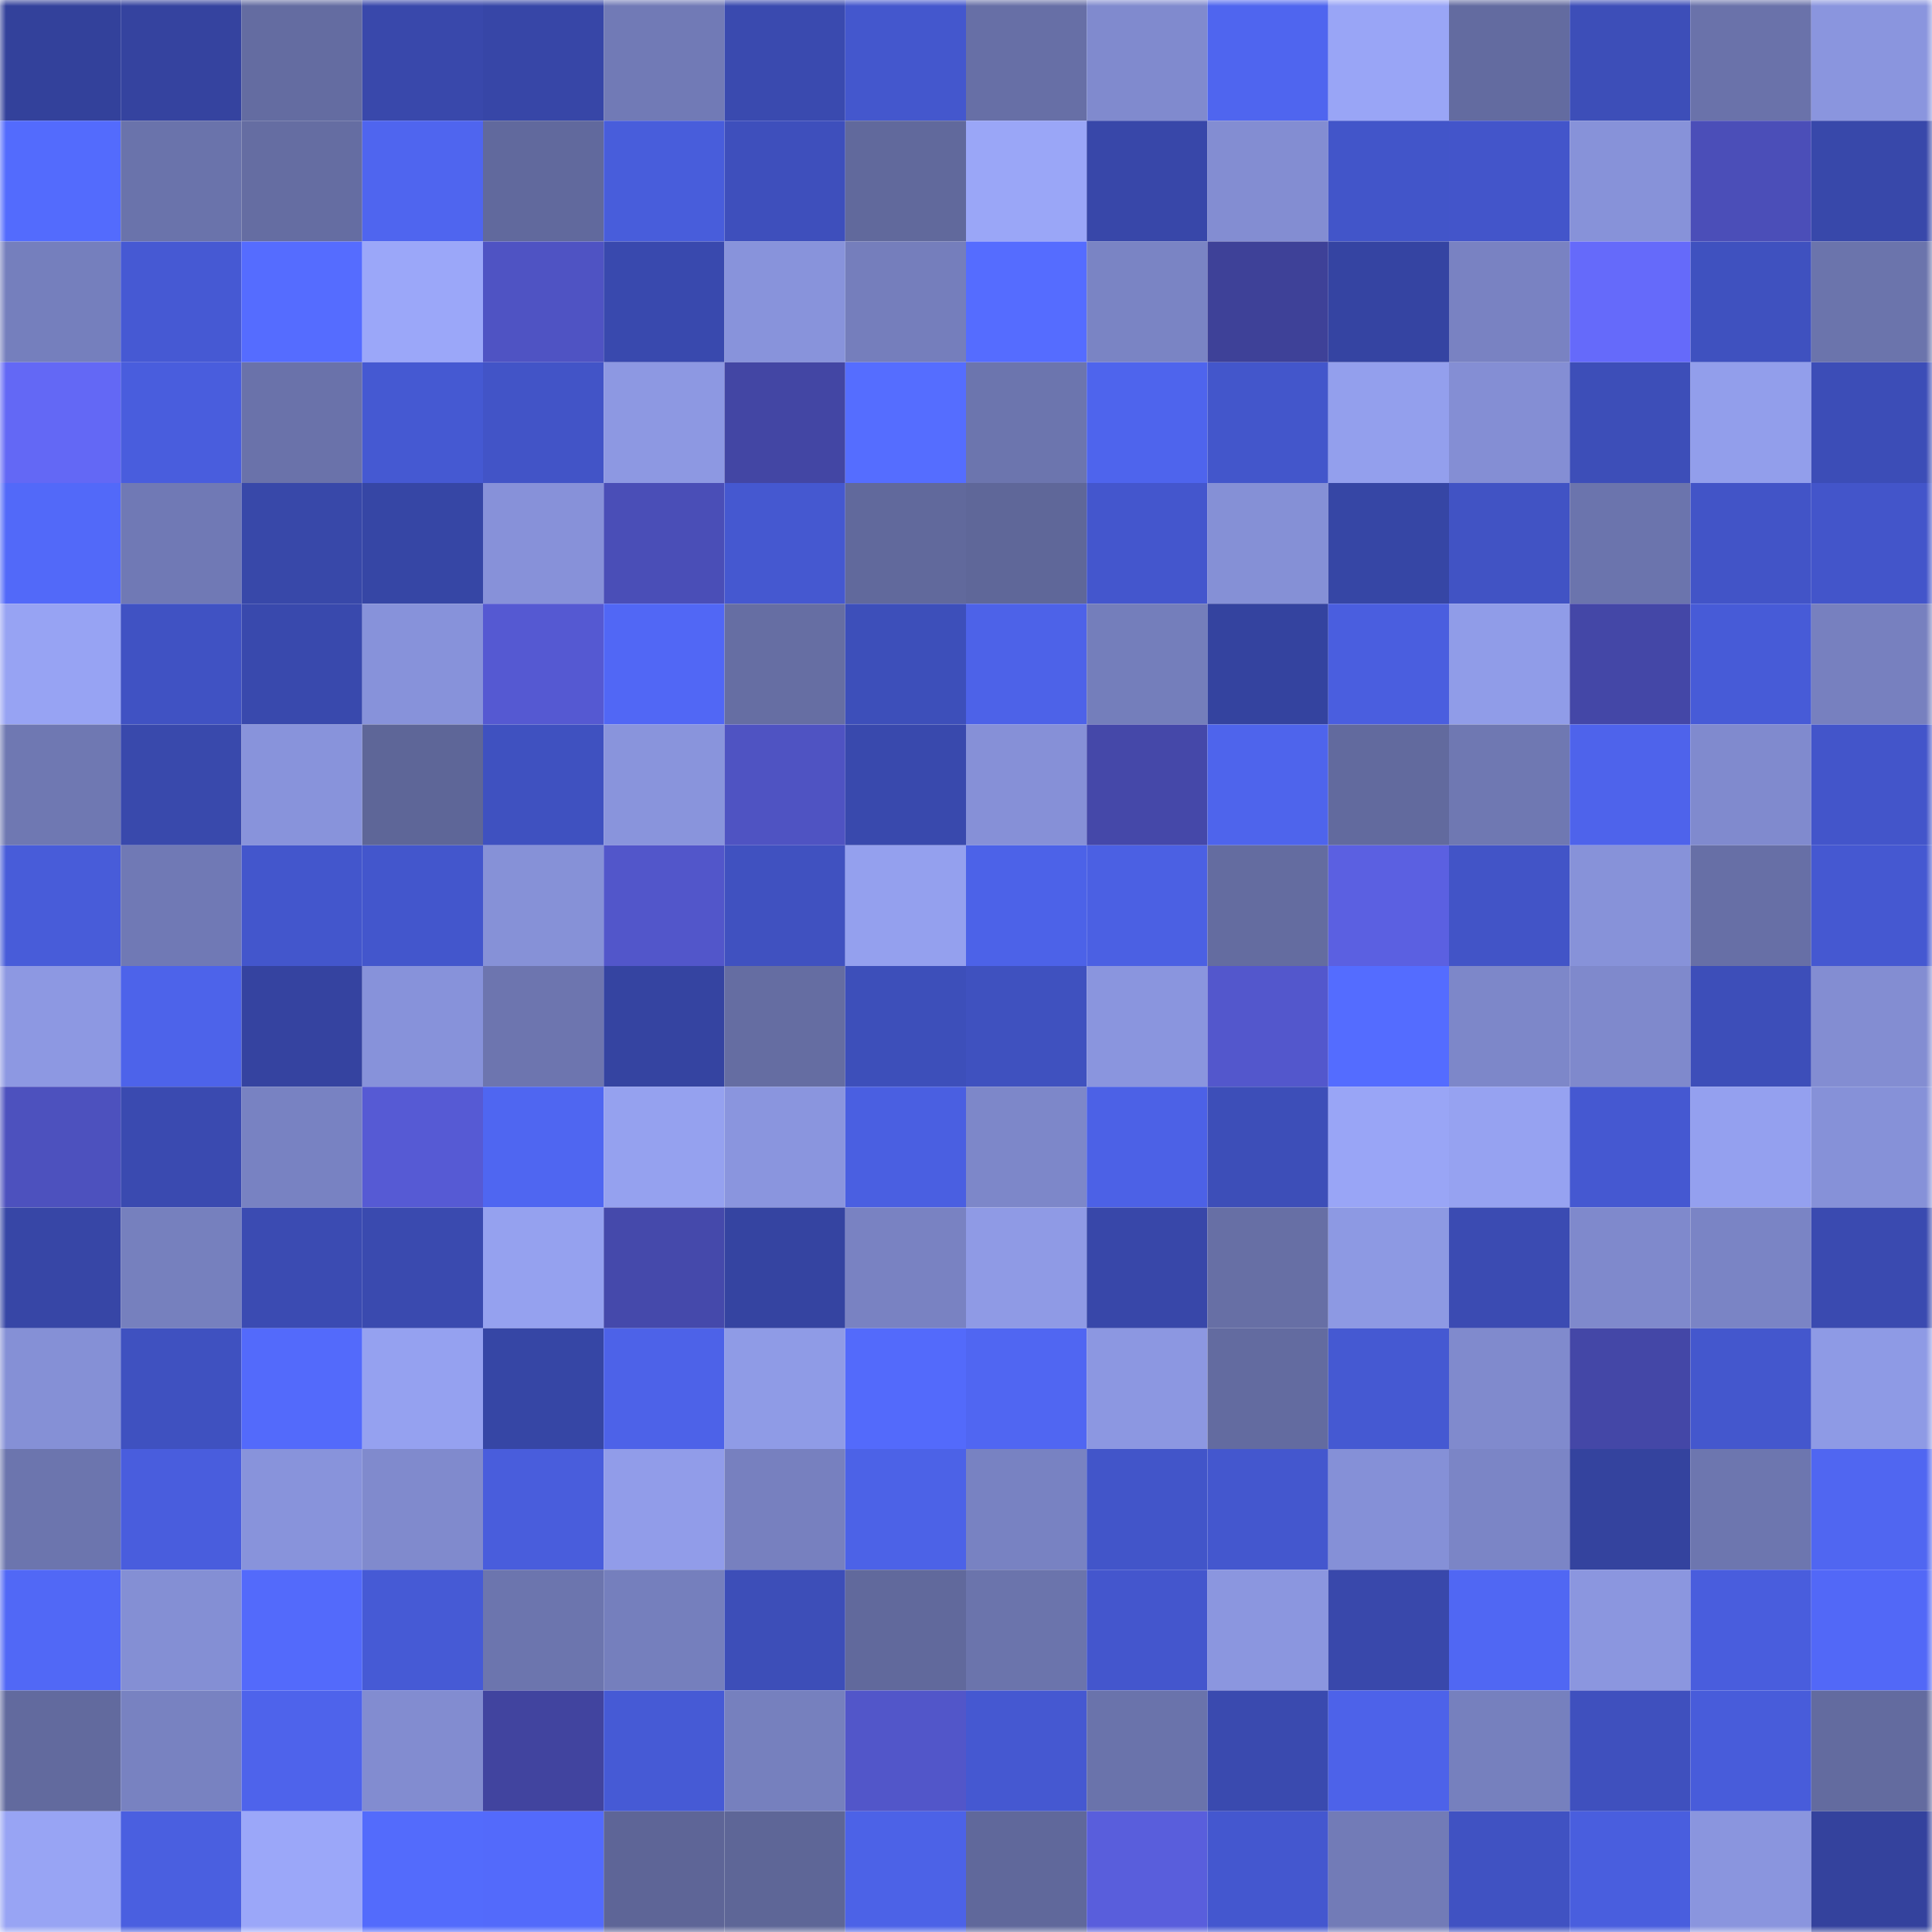 <svg viewBox="0 0 160 160" fill="none" role="img" xmlns="http://www.w3.org/2000/svg" width="240" height="240" name="ethereum%2C0x9b6fd45e520cd697655efb273959530ba9284296"><mask id="317221607" mask-type="alpha" maskUnits="userSpaceOnUse" x="0" y="0" width="160" height="160"><rect width="160" height="160" fill="#FFFFFF"></rect></mask><g mask="url(#317221607)"><rect x="0" y="0" width="10" height="10" fill="#33419b"></rect><rect x="10" y="0" width="10" height="10" fill="#35439f"></rect><rect x="20" y="0" width="10" height="10" fill="#646ca1"></rect><rect x="30" y="0" width="10" height="10" fill="#3948ab"></rect><rect x="40" y="0" width="10" height="10" fill="#3746a7"></rect><rect x="50" y="0" width="10" height="10" fill="#717ab6"></rect><rect x="60" y="0" width="10" height="10" fill="#3a4aaf"></rect><rect x="70" y="0" width="10" height="10" fill="#4457cd"></rect><rect x="80" y="0" width="10" height="10" fill="#676fa6"></rect><rect x="90" y="0" width="10" height="10" fill="#808ace"></rect><rect x="100" y="0" width="10" height="10" fill="#4f65ef"></rect><rect x="110" y="0" width="10" height="10" fill="#99a5f6"></rect><rect x="120" y="0" width="10" height="10" fill="#636ba0"></rect><rect x="130" y="0" width="10" height="10" fill="#3d4eb8"></rect><rect x="140" y="0" width="10" height="10" fill="#6a72aa"></rect><rect x="150" y="0" width="10" height="10" fill="#8a95de"></rect><rect x="0" y="10" width="10" height="10" fill="#536bfd"></rect><rect x="10" y="10" width="10" height="10" fill="#6a73ab"></rect><rect x="20" y="10" width="10" height="10" fill="#656da2"></rect><rect x="30" y="10" width="10" height="10" fill="#4f65ef"></rect><rect x="40" y="10" width="10" height="10" fill="#61699d"></rect><rect x="50" y="10" width="10" height="10" fill="#485ddb"></rect><rect x="60" y="10" width="10" height="10" fill="#3e4fbc"></rect><rect x="70" y="10" width="10" height="10" fill="#61699c"></rect><rect x="80" y="10" width="10" height="10" fill="#9aa6f7"></rect><rect x="90" y="10" width="10" height="10" fill="#3847a9"></rect><rect x="100" y="10" width="10" height="10" fill="#838dd2"></rect><rect x="110" y="10" width="10" height="10" fill="#4255c9"></rect><rect x="120" y="10" width="10" height="10" fill="#4355ca"></rect><rect x="130" y="10" width="10" height="10" fill="#8792d9"></rect><rect x="140" y="10" width="10" height="10" fill="#4b4eb8"></rect><rect x="150" y="10" width="10" height="10" fill="#3848aa"></rect><rect x="0" y="20" width="10" height="10" fill="#757fbd"></rect><rect x="10" y="20" width="10" height="10" fill="#4659d3"></rect><rect x="20" y="20" width="10" height="10" fill="#556cff"></rect><rect x="30" y="20" width="10" height="10" fill="#9ba7f9"></rect><rect x="40" y="20" width="10" height="10" fill="#4f53c3"></rect><rect x="50" y="20" width="10" height="10" fill="#3949ae"></rect><rect x="60" y="20" width="10" height="10" fill="#8893db"></rect><rect x="70" y="20" width="10" height="10" fill="#757ebc"></rect><rect x="80" y="20" width="10" height="10" fill="#556cff"></rect><rect x="90" y="20" width="10" height="10" fill="#7a84c4"></rect><rect x="100" y="20" width="10" height="10" fill="#3e4198"></rect><rect x="110" y="20" width="10" height="10" fill="#3544a2"></rect><rect x="120" y="20" width="10" height="10" fill="#7982c2"></rect><rect x="130" y="20" width="10" height="10" fill="#656afa"></rect><rect x="140" y="20" width="10" height="10" fill="#3f51bf"></rect><rect x="150" y="20" width="10" height="10" fill="#6b74ac"></rect><rect x="0" y="30" width="10" height="10" fill="#6368f5"></rect><rect x="10" y="30" width="10" height="10" fill="#495ddd"></rect><rect x="20" y="30" width="10" height="10" fill="#6a72aa"></rect><rect x="30" y="30" width="10" height="10" fill="#4559d2"></rect><rect x="40" y="30" width="10" height="10" fill="#4254c7"></rect><rect x="50" y="30" width="10" height="10" fill="#8d98e2"></rect><rect x="60" y="30" width="10" height="10" fill="#4346a4"></rect><rect x="70" y="30" width="10" height="10" fill="#556dff"></rect><rect x="80" y="30" width="10" height="10" fill="#6c75ae"></rect><rect x="90" y="30" width="10" height="10" fill="#4e64ed"></rect><rect x="100" y="30" width="10" height="10" fill="#4356cb"></rect><rect x="110" y="30" width="10" height="10" fill="#939fed"></rect><rect x="120" y="30" width="10" height="10" fill="#848ed4"></rect><rect x="130" y="30" width="10" height="10" fill="#3d4eb8"></rect><rect x="140" y="30" width="10" height="10" fill="#929eeb"></rect><rect x="150" y="30" width="10" height="10" fill="#3c4db7"></rect><rect x="0" y="40" width="10" height="10" fill="#5269f9"></rect><rect x="10" y="40" width="10" height="10" fill="#7079b5"></rect><rect x="20" y="40" width="10" height="10" fill="#3848a9"></rect><rect x="30" y="40" width="10" height="10" fill="#3646a5"></rect><rect x="40" y="40" width="10" height="10" fill="#8791d9"></rect><rect x="50" y="40" width="10" height="10" fill="#4a4eb7"></rect><rect x="60" y="40" width="10" height="10" fill="#4558d0"></rect><rect x="70" y="40" width="10" height="10" fill="#61699c"></rect><rect x="80" y="40" width="10" height="10" fill="#5f6799"></rect><rect x="90" y="40" width="10" height="10" fill="#4456cd"></rect><rect x="100" y="40" width="10" height="10" fill="#8590d6"></rect><rect x="110" y="40" width="10" height="10" fill="#3646a5"></rect><rect x="120" y="40" width="10" height="10" fill="#4153c4"></rect><rect x="130" y="40" width="10" height="10" fill="#6b74ad"></rect><rect x="140" y="40" width="10" height="10" fill="#4254c7"></rect><rect x="150" y="40" width="10" height="10" fill="#4355ca"></rect><rect x="0" y="50" width="10" height="10" fill="#97a3f3"></rect><rect x="10" y="50" width="10" height="10" fill="#4052c3"></rect><rect x="20" y="50" width="10" height="10" fill="#3949ad"></rect><rect x="30" y="50" width="10" height="10" fill="#8792da"></rect><rect x="40" y="50" width="10" height="10" fill="#5559d2"></rect><rect x="50" y="50" width="10" height="10" fill="#5167f5"></rect><rect x="60" y="50" width="10" height="10" fill="#666ea3"></rect><rect x="70" y="50" width="10" height="10" fill="#3d4fba"></rect><rect x="80" y="50" width="10" height="10" fill="#4d62e8"></rect><rect x="90" y="50" width="10" height="10" fill="#747ebb"></rect><rect x="100" y="50" width="10" height="10" fill="#34439f"></rect><rect x="110" y="50" width="10" height="10" fill="#4a5edf"></rect><rect x="120" y="50" width="10" height="10" fill="#909ce8"></rect><rect x="130" y="50" width="10" height="10" fill="#4447a7"></rect><rect x="140" y="50" width="10" height="10" fill="#475bd7"></rect><rect x="150" y="50" width="10" height="10" fill="#7780bf"></rect><rect x="0" y="60" width="10" height="10" fill="#6f78b2"></rect><rect x="10" y="60" width="10" height="10" fill="#3949ac"></rect><rect x="20" y="60" width="10" height="10" fill="#8893db"></rect><rect x="30" y="60" width="10" height="10" fill="#5e6698"></rect><rect x="40" y="60" width="10" height="10" fill="#3f51c0"></rect><rect x="50" y="60" width="10" height="10" fill="#8994dc"></rect><rect x="60" y="60" width="10" height="10" fill="#4f53c2"></rect><rect x="70" y="60" width="10" height="10" fill="#3949ad"></rect><rect x="80" y="60" width="10" height="10" fill="#8690d7"></rect><rect x="90" y="60" width="10" height="10" fill="#4548a9"></rect><rect x="100" y="60" width="10" height="10" fill="#4e64ec"></rect><rect x="110" y="60" width="10" height="10" fill="#626a9e"></rect><rect x="120" y="60" width="10" height="10" fill="#6f78b2"></rect><rect x="130" y="60" width="10" height="10" fill="#4e63eb"></rect><rect x="140" y="60" width="10" height="10" fill="#808ace"></rect><rect x="150" y="60" width="10" height="10" fill="#4355ca"></rect><rect x="0" y="70" width="10" height="10" fill="#485cd9"></rect><rect x="10" y="70" width="10" height="10" fill="#7079b5"></rect><rect x="20" y="70" width="10" height="10" fill="#4356cc"></rect><rect x="30" y="70" width="10" height="10" fill="#4356cc"></rect><rect x="40" y="70" width="10" height="10" fill="#8691d7"></rect><rect x="50" y="70" width="10" height="10" fill="#5256ca"></rect><rect x="60" y="70" width="10" height="10" fill="#4051c0"></rect><rect x="70" y="70" width="10" height="10" fill="#94a0ee"></rect><rect x="80" y="70" width="10" height="10" fill="#4c62e8"></rect><rect x="90" y="70" width="10" height="10" fill="#4b60e3"></rect><rect x="100" y="70" width="10" height="10" fill="#646ca0"></rect><rect x="110" y="70" width="10" height="10" fill="#5b60e1"></rect><rect x="120" y="70" width="10" height="10" fill="#4254c7"></rect><rect x="130" y="70" width="10" height="10" fill="#8792d9"></rect><rect x="140" y="70" width="10" height="10" fill="#676fa6"></rect><rect x="150" y="70" width="10" height="10" fill="#4558d1"></rect><rect x="0" y="80" width="10" height="10" fill="#8d98e2"></rect><rect x="10" y="80" width="10" height="10" fill="#4d63ea"></rect><rect x="20" y="80" width="10" height="10" fill="#3543a0"></rect><rect x="30" y="80" width="10" height="10" fill="#8792da"></rect><rect x="40" y="80" width="10" height="10" fill="#6d75af"></rect><rect x="50" y="80" width="10" height="10" fill="#3544a1"></rect><rect x="60" y="80" width="10" height="10" fill="#656da2"></rect><rect x="70" y="80" width="10" height="10" fill="#3d4fba"></rect><rect x="80" y="80" width="10" height="10" fill="#3f51bf"></rect><rect x="90" y="80" width="10" height="10" fill="#8a95de"></rect><rect x="100" y="80" width="10" height="10" fill="#5357cc"></rect><rect x="110" y="80" width="10" height="10" fill="#546cff"></rect><rect x="120" y="80" width="10" height="10" fill="#7d87c9"></rect><rect x="130" y="80" width="10" height="10" fill="#7f89cc"></rect><rect x="140" y="80" width="10" height="10" fill="#3d4eb9"></rect><rect x="150" y="80" width="10" height="10" fill="#838dd2"></rect><rect x="0" y="90" width="10" height="10" fill="#4d51be"></rect><rect x="10" y="90" width="10" height="10" fill="#3a4ab0"></rect><rect x="20" y="90" width="10" height="10" fill="#7882c2"></rect><rect x="30" y="90" width="10" height="10" fill="#565ad4"></rect><rect x="40" y="90" width="10" height="10" fill="#4f66f1"></rect><rect x="50" y="90" width="10" height="10" fill="#95a1ef"></rect><rect x="60" y="90" width="10" height="10" fill="#8a95de"></rect><rect x="70" y="90" width="10" height="10" fill="#4a5fe1"></rect><rect x="80" y="90" width="10" height="10" fill="#7d87c9"></rect><rect x="90" y="90" width="10" height="10" fill="#4c61e6"></rect><rect x="100" y="90" width="10" height="10" fill="#3d4eb8"></rect><rect x="110" y="90" width="10" height="10" fill="#99a5f6"></rect><rect x="120" y="90" width="10" height="10" fill="#96a2f1"></rect><rect x="130" y="90" width="10" height="10" fill="#4558d1"></rect><rect x="140" y="90" width="10" height="10" fill="#94a0ef"></rect><rect x="150" y="90" width="10" height="10" fill="#8691d8"></rect><rect x="0" y="100" width="10" height="10" fill="#3746a6"></rect><rect x="10" y="100" width="10" height="10" fill="#7680be"></rect><rect x="20" y="100" width="10" height="10" fill="#3b4bb2"></rect><rect x="30" y="100" width="10" height="10" fill="#3a4aaf"></rect><rect x="40" y="100" width="10" height="10" fill="#95a1ef"></rect><rect x="50" y="100" width="10" height="10" fill="#4549ab"></rect><rect x="60" y="100" width="10" height="10" fill="#3544a1"></rect><rect x="70" y="100" width="10" height="10" fill="#7982c2"></rect><rect x="80" y="100" width="10" height="10" fill="#8f9ae5"></rect><rect x="90" y="100" width="10" height="10" fill="#3847a9"></rect><rect x="100" y="100" width="10" height="10" fill="#676fa5"></rect><rect x="110" y="100" width="10" height="10" fill="#8d99e3"></rect><rect x="120" y="100" width="10" height="10" fill="#3b4bb2"></rect><rect x="130" y="100" width="10" height="10" fill="#7f89cc"></rect><rect x="140" y="100" width="10" height="10" fill="#7a84c5"></rect><rect x="150" y="100" width="10" height="10" fill="#3a4ab0"></rect><rect x="0" y="110" width="10" height="10" fill="#8590d6"></rect><rect x="10" y="110" width="10" height="10" fill="#3f51c0"></rect><rect x="20" y="110" width="10" height="10" fill="#536afb"></rect><rect x="30" y="110" width="10" height="10" fill="#95a1f0"></rect><rect x="40" y="110" width="10" height="10" fill="#3646a5"></rect><rect x="50" y="110" width="10" height="10" fill="#4d62e8"></rect><rect x="60" y="110" width="10" height="10" fill="#8f9be6"></rect><rect x="70" y="110" width="10" height="10" fill="#536afb"></rect><rect x="80" y="110" width="10" height="10" fill="#5066f2"></rect><rect x="90" y="110" width="10" height="10" fill="#8c97e1"></rect><rect x="100" y="110" width="10" height="10" fill="#636ba0"></rect><rect x="110" y="110" width="10" height="10" fill="#4559d2"></rect><rect x="120" y="110" width="10" height="10" fill="#808acd"></rect><rect x="130" y="110" width="10" height="10" fill="#4447a7"></rect><rect x="140" y="110" width="10" height="10" fill="#4457cd"></rect><rect x="150" y="110" width="10" height="10" fill="#8e9ae5"></rect><rect x="0" y="120" width="10" height="10" fill="#6c75ae"></rect><rect x="10" y="120" width="10" height="10" fill="#495ddd"></rect><rect x="20" y="120" width="10" height="10" fill="#8893db"></rect><rect x="30" y="120" width="10" height="10" fill="#808acd"></rect><rect x="40" y="120" width="10" height="10" fill="#495ddc"></rect><rect x="50" y="120" width="10" height="10" fill="#919ce9"></rect><rect x="60" y="120" width="10" height="10" fill="#7780bf"></rect><rect x="70" y="120" width="10" height="10" fill="#4c62e7"></rect><rect x="80" y="120" width="10" height="10" fill="#7882c2"></rect><rect x="90" y="120" width="10" height="10" fill="#4255c9"></rect><rect x="100" y="120" width="10" height="10" fill="#4457ce"></rect><rect x="110" y="120" width="10" height="10" fill="#8590d7"></rect><rect x="120" y="120" width="10" height="10" fill="#7b85c6"></rect><rect x="130" y="120" width="10" height="10" fill="#34439e"></rect><rect x="140" y="120" width="10" height="10" fill="#6d76af"></rect><rect x="150" y="120" width="10" height="10" fill="#5066f1"></rect><rect x="0" y="130" width="10" height="10" fill="#5168f6"></rect><rect x="10" y="130" width="10" height="10" fill="#848fd4"></rect><rect x="20" y="130" width="10" height="10" fill="#536afb"></rect><rect x="30" y="130" width="10" height="10" fill="#465ad5"></rect><rect x="40" y="130" width="10" height="10" fill="#6c75ae"></rect><rect x="50" y="130" width="10" height="10" fill="#757fbd"></rect><rect x="60" y="130" width="10" height="10" fill="#3d4eb8"></rect><rect x="70" y="130" width="10" height="10" fill="#61699c"></rect><rect x="80" y="130" width="10" height="10" fill="#6b74ac"></rect><rect x="90" y="130" width="10" height="10" fill="#4456cd"></rect><rect x="100" y="130" width="10" height="10" fill="#8b96df"></rect><rect x="110" y="130" width="10" height="10" fill="#3948ab"></rect><rect x="120" y="130" width="10" height="10" fill="#5067f3"></rect><rect x="130" y="130" width="10" height="10" fill="#8b96df"></rect><rect x="140" y="130" width="10" height="10" fill="#495ddd"></rect><rect x="150" y="130" width="10" height="10" fill="#5268f7"></rect><rect x="0" y="140" width="10" height="10" fill="#626a9e"></rect><rect x="10" y="140" width="10" height="10" fill="#7882c1"></rect><rect x="20" y="140" width="10" height="10" fill="#4e63eb"></rect><rect x="30" y="140" width="10" height="10" fill="#828cd0"></rect><rect x="40" y="140" width="10" height="10" fill="#41449f"></rect><rect x="50" y="140" width="10" height="10" fill="#465ad5"></rect><rect x="60" y="140" width="10" height="10" fill="#7680be"></rect><rect x="70" y="140" width="10" height="10" fill="#5256c9"></rect><rect x="80" y="140" width="10" height="10" fill="#4558d1"></rect><rect x="90" y="140" width="10" height="10" fill="#6a73ab"></rect><rect x="100" y="140" width="10" height="10" fill="#3a4aaf"></rect><rect x="110" y="140" width="10" height="10" fill="#4d62e9"></rect><rect x="120" y="140" width="10" height="10" fill="#7680be"></rect><rect x="130" y="140" width="10" height="10" fill="#3f50be"></rect><rect x="140" y="140" width="10" height="10" fill="#485cda"></rect><rect x="150" y="140" width="10" height="10" fill="#636b9f"></rect><rect x="0" y="150" width="10" height="10" fill="#98a4f4"></rect><rect x="10" y="150" width="10" height="10" fill="#4a5fe0"></rect><rect x="20" y="150" width="10" height="10" fill="#9ba7f9"></rect><rect x="30" y="150" width="10" height="10" fill="#536bfc"></rect><rect x="40" y="150" width="10" height="10" fill="#536afb"></rect><rect x="50" y="150" width="10" height="10" fill="#5e6597"></rect><rect x="60" y="150" width="10" height="10" fill="#5e6697"></rect><rect x="70" y="150" width="10" height="10" fill="#4c62e7"></rect><rect x="80" y="150" width="10" height="10" fill="#60689b"></rect><rect x="90" y="150" width="10" height="10" fill="#595edc"></rect><rect x="100" y="150" width="10" height="10" fill="#4457cf"></rect><rect x="110" y="150" width="10" height="10" fill="#727bb7"></rect><rect x="120" y="150" width="10" height="10" fill="#4052c2"></rect><rect x="130" y="150" width="10" height="10" fill="#495ede"></rect><rect x="140" y="150" width="10" height="10" fill="#8a95de"></rect><rect x="150" y="150" width="10" height="10" fill="#34429d"></rect></g></svg>